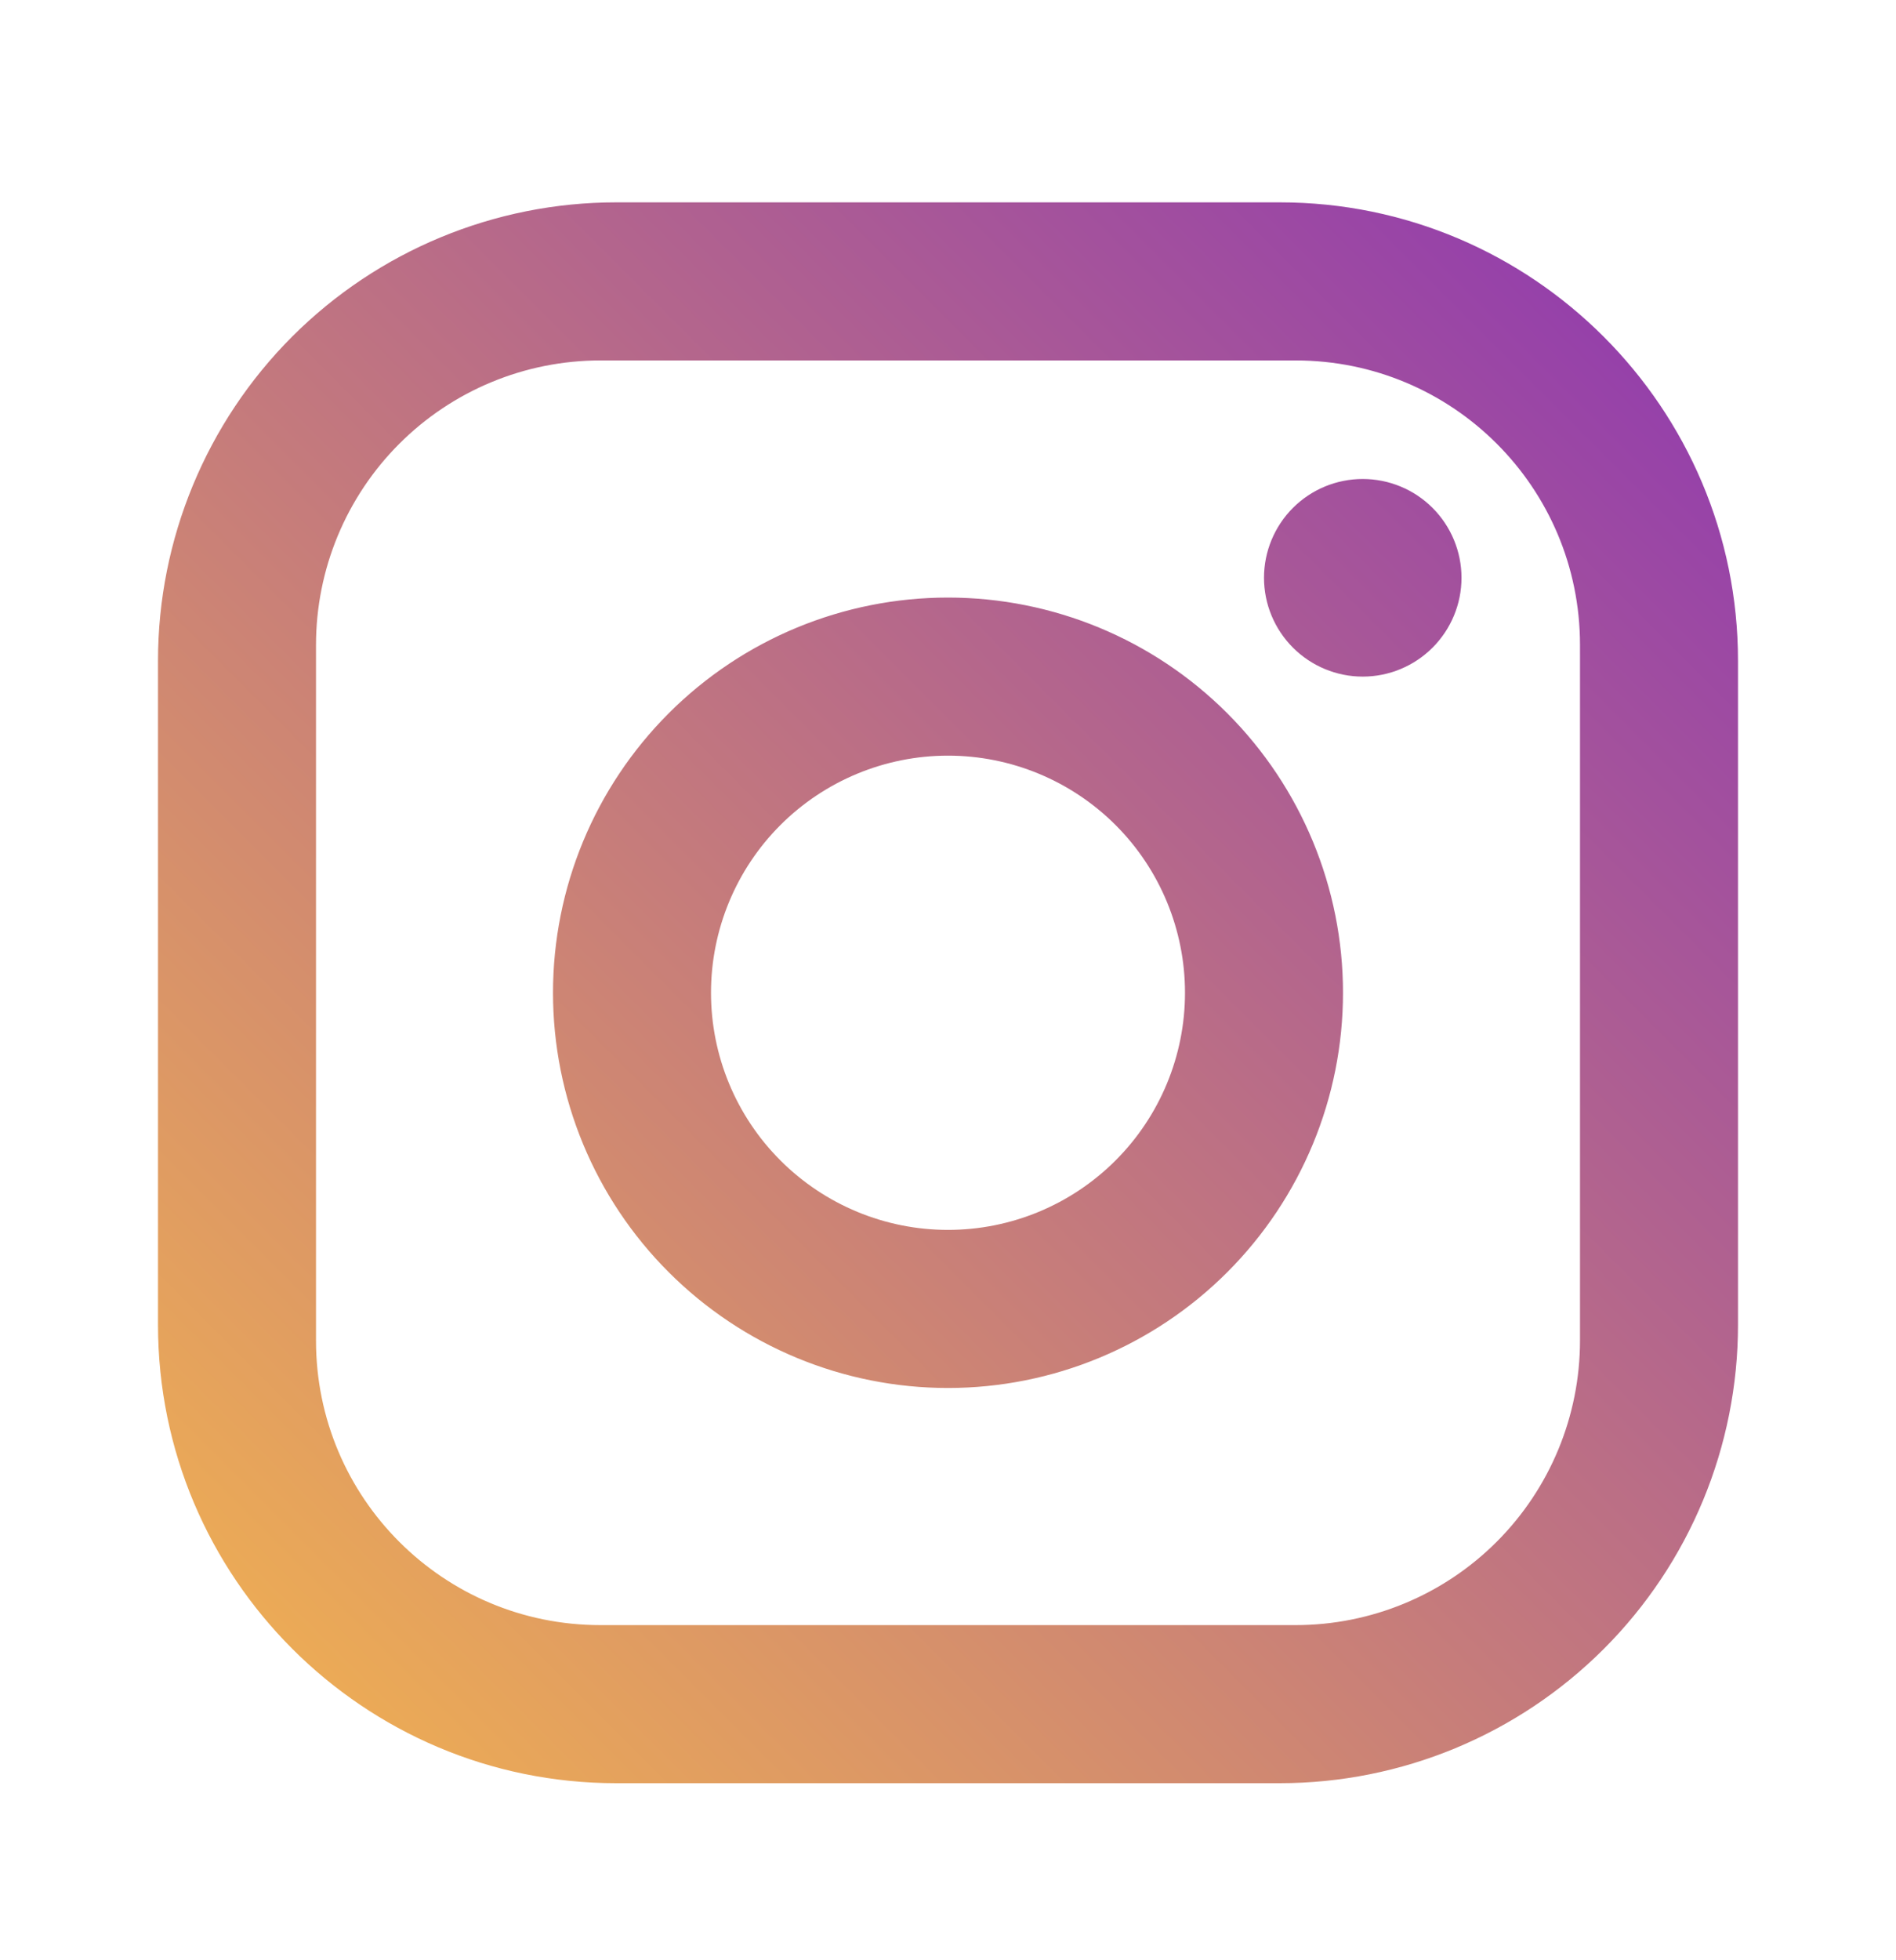 <svg width="30" height="31" viewBox="0 0 30 31" fill="none" xmlns="http://www.w3.org/2000/svg">
<path d="M9.75 3.2H20.25C24.25 3.2 27.5 6.45 27.5 10.45V20.95C27.5 22.873 26.736 24.717 25.377 26.076C24.017 27.436 22.173 28.2 20.25 28.2H9.75C5.75 28.2 2.5 24.95 2.5 20.95V10.45C2.5 8.527 3.264 6.683 4.623 5.323C5.983 3.964 7.827 3.2 9.75 3.2ZM9.5 5.7C8.307 5.7 7.162 6.174 6.318 7.018C5.474 7.862 5 9.006 5 10.2V21.2C5 23.687 7.013 25.7 9.5 25.7H20.5C21.694 25.7 22.838 25.226 23.682 24.382C24.526 23.538 25 22.393 25 21.2V10.2C25 7.712 22.988 5.7 20.5 5.7H9.5ZM21.562 7.575C21.977 7.575 22.374 7.739 22.667 8.032C22.96 8.325 23.125 8.723 23.125 9.137C23.125 9.552 22.96 9.949 22.667 10.242C22.374 10.535 21.977 10.7 21.562 10.7C21.148 10.7 20.751 10.535 20.458 10.242C20.165 9.949 20 9.552 20 9.137C20 8.723 20.165 8.325 20.458 8.032C20.751 7.739 21.148 7.575 21.562 7.575ZM15 9.45C16.658 9.45 18.247 10.108 19.419 11.28C20.591 12.453 21.25 14.042 21.25 15.7C21.25 17.357 20.591 18.947 19.419 20.119C18.247 21.291 16.658 21.95 15 21.95C13.342 21.95 11.753 21.291 10.581 20.119C9.408 18.947 8.75 17.357 8.75 15.7C8.75 14.042 9.408 12.453 10.581 11.28C11.753 10.108 13.342 9.45 15 9.45ZM15 11.95C14.005 11.95 13.052 12.345 12.348 13.048C11.645 13.751 11.25 14.705 11.25 15.7C11.25 16.694 11.645 17.648 12.348 18.351C13.052 19.055 14.005 19.45 15 19.45C15.995 19.45 16.948 19.055 17.652 18.351C18.355 17.648 18.75 16.694 18.75 15.7C18.75 14.705 18.355 13.751 17.652 13.048C16.948 12.345 15.995 11.95 15 11.95Z" fill="url(#paint0_linear_437_45)"/>
<defs>
<linearGradient id="paint0_linear_437_45" x1="2.308" y1="28.392" x2="27.692" y2="3.007" gradientUnits="userSpaceOnUse">
<stop stop-color="#F5B64D"/>
<stop offset="1" stop-color="#8C35B3"/>
</linearGradient>
</defs>
</svg>
